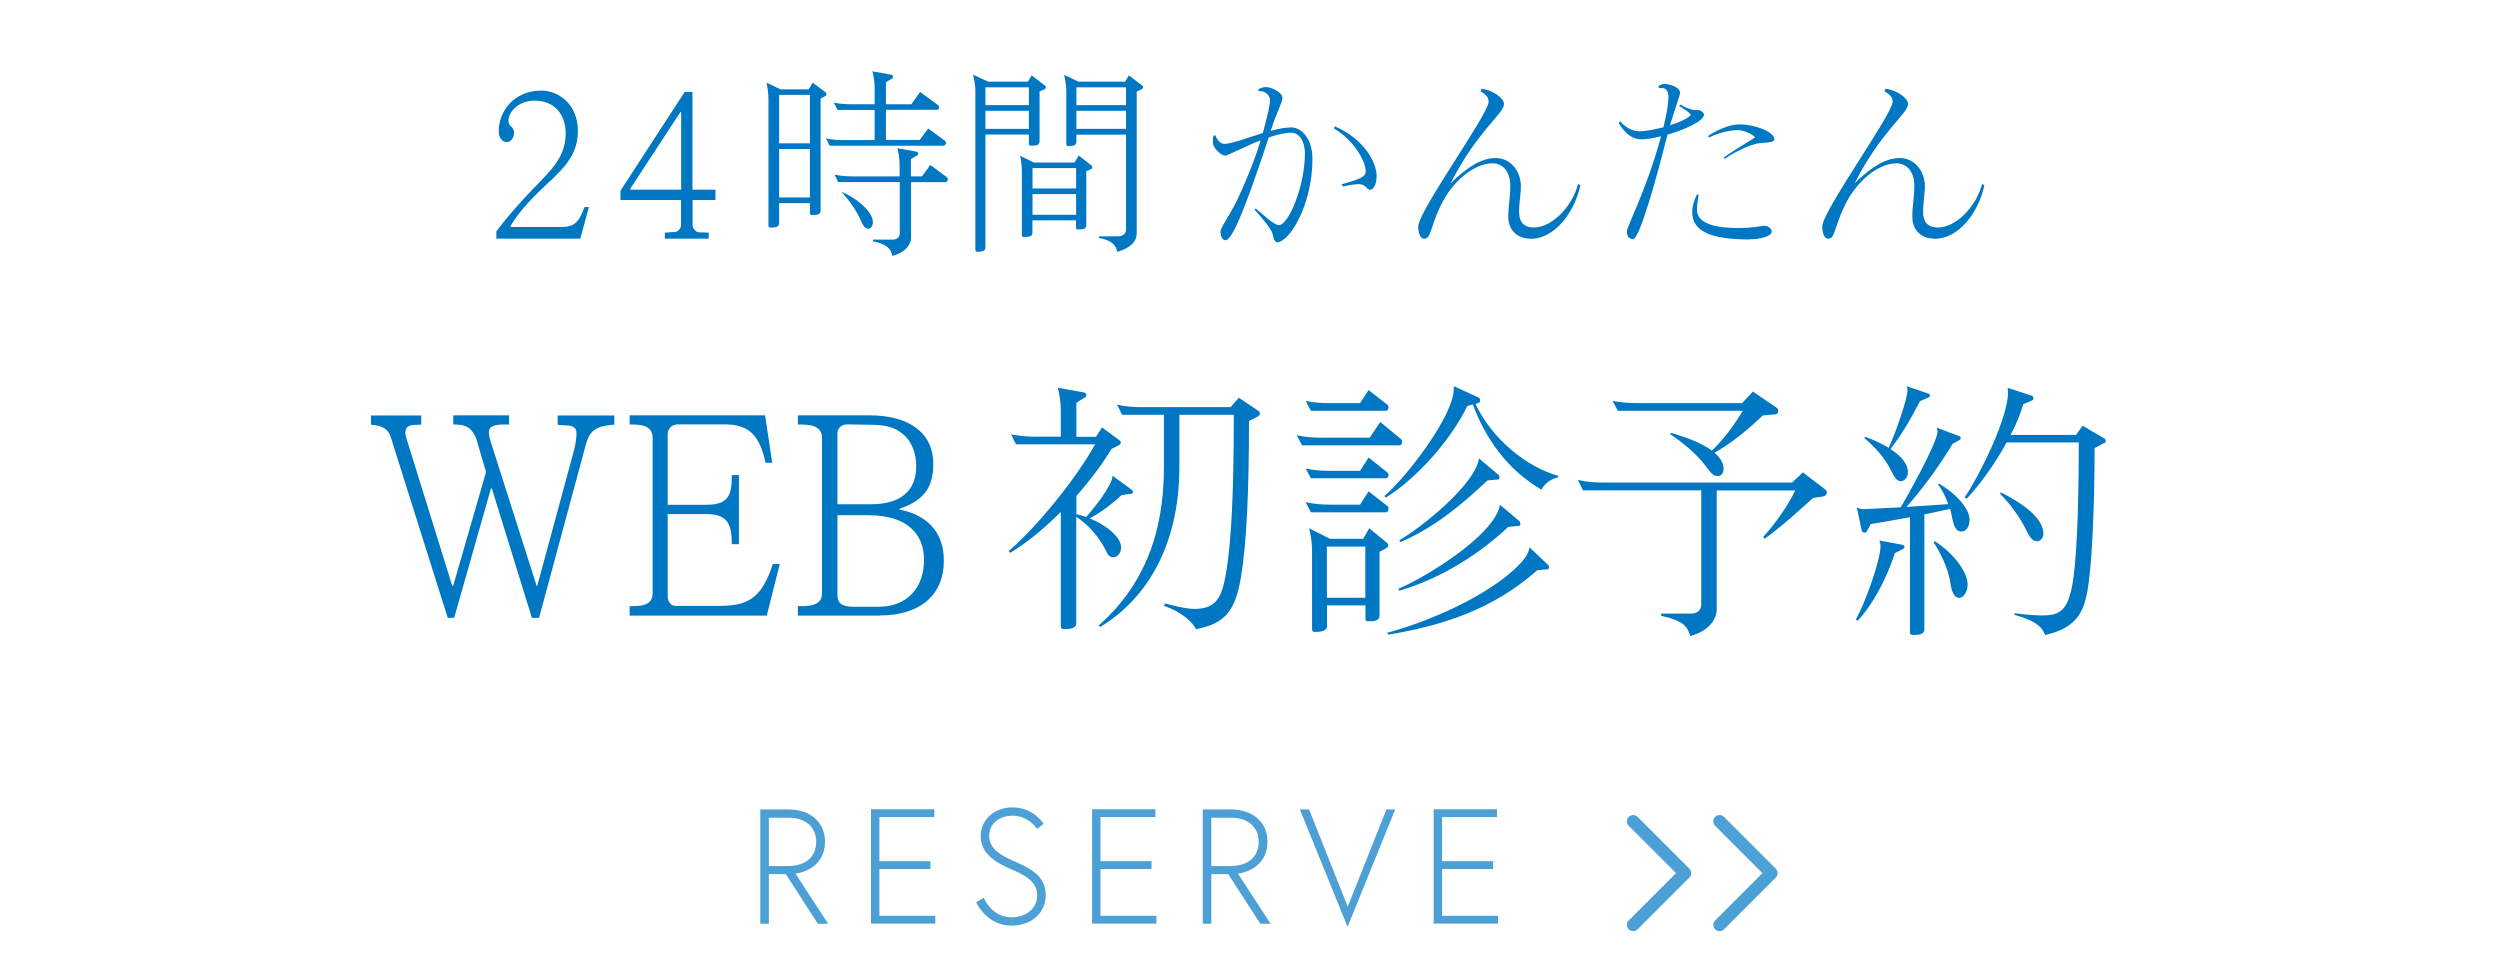 <?xml version="1.0" encoding="UTF-8"?><svg id="_レイヤー_2" xmlns="http://www.w3.org/2000/svg" viewBox="0 0 199 78"><defs><style>.cls-1,.cls-2{fill:none;}.cls-2{stroke:#0077c3;stroke-linecap:round;stroke-linejoin:round;}.cls-3{fill:#0077c3;}.cls-4{opacity:.7;}</style></defs><g id="contents"><g><rect class="cls-1" width="199" height="78"/><g class="cls-4"><path class="cls-3" d="M60.52,64.43h2.2c1.87,0,2.95,1.08,2.95,2.57,0,1.96-1.72,2.47-2.35,2.54l2.6,3.99h-.82l-2.55-3.95h-1.35v3.95h-.68v-9.1Zm2.24,4.5c1.37,0,2.21-.73,2.21-1.92s-.86-1.92-2.21-1.92h-1.56v3.85h1.56Z"/><path class="cls-3" d="M70,68.55h4.06v.62h-4.06v3.73h4.45v.62h-5.12v-9.1h5.04v.62h-4.37v3.5Z"/><path class="cls-3" d="M80.5,69.2c-1.34-.58-2.44-1.29-2.44-2.67,0-1.03,.83-2.26,2.54-2.26s2.47,1.31,2.47,1.31l-.52,.4s-.65-1.05-1.94-1.05c-1.14,0-1.87,.69-1.87,1.6,0,1.12,1.03,1.61,2.33,2.18,1.39,.61,2.17,1.31,2.17,2.54,0,1.47-1.2,2.43-2.72,2.43-2,0-2.82-1.86-2.82-1.86l.61-.36s.6,1.56,2.21,1.56c1.13,0,2.04-.68,2.04-1.77s-.99-1.59-2.05-2.05Z"/><path class="cls-3" d="M87.6,68.55h4.06v.62h-4.06v3.73h4.45v.62h-5.12v-9.1h5.04v.62h-4.37v3.5Z"/><path class="cls-3" d="M95.74,64.43h2.2c1.87,0,2.95,1.08,2.95,2.57,0,1.96-1.72,2.47-2.35,2.54l2.6,3.99h-.82l-2.55-3.95h-1.35v3.95h-.68v-9.1Zm2.24,4.5c1.37,0,2.21-.73,2.21-1.92s-.86-1.92-2.21-1.92h-1.56v3.85h1.56Z"/><path class="cls-3" d="M107.27,73.79l-3.8-9.36h.73l3.08,7.74,3.08-7.74h.7l-3.8,9.36Z"/><path class="cls-3" d="M114.79,68.55h4.06v.62h-4.06v3.73h4.45v.62h-5.12v-9.1h5.04v.62h-4.37v3.5Z"/></g><g><path class="cls-3" d="M46.2,19h-6.69v-.58c.78-1.07,2.16-2.62,3.04-3.51,1.46-1.49,2.48-2.51,2.48-4.32,0-1.46-.9-2.58-2.46-2.58-1.38,0-2.1,.99-2.1,1.57s.45,.43,.45,.98c0,.46-.29,.75-.58,.75-.34,0-.64-.3-.64-.88,0-1.54,1.18-3.22,3.39-3.22,1.34,0,2.91,1.06,2.91,3.22,0,1.73-.91,2.79-2.42,4.18-.86,.8-2.22,2.11-2.93,3.36v.1h3.99c1.04,0,1.42-.32,1.89-1.59h.35l-.69,2.51Z"/><path class="cls-3" d="M55.13,15.91v2c0,.21,.18,.51,.46,.58l.82,.03v.48h-3.49v-.48l.83-.06c.26-.02,.46-.32,.46-.54v-2h-4.82v-.74l5.11-7.86h.62v7.78h1.83v.82h-1.83Zm-.91-6.99h-.06l-3.99,6.1v.08h4.05v-6.18Z"/><path class="cls-3" d="M65.72,7.63l-.4,.21v8.93c0,.3-.29,.34-.54,.34h-.18c-.08,0-.13-.05-.13-.14v-.8h-2.45v1.6c0,.3-.29,.34-.54,.34h-.18c-.08,0-.13-.05-.13-.14V7.86c0-.4-.08-.98-.16-1.28l1.12,.53h2.24l.32-.53,1.04,.78s.06,.08,.06,.13-.03,.11-.08,.14Zm-1.25-.08h-2.45v3.86h2.45v-3.86Zm0,4.31h-2.45v3.86h2.45v-3.86Zm10.68-.26h-9.11l-.29-.59c.5,.13,.99,.14,1.47,.14h2.4v-2.4h-2.95l-.3-.58c.5,.1,.99,.13,1.47,.13h1.78v-1.34c0-.4-.08-.98-.18-1.28l1.52,.27c.08,.02,.13,.1,.13,.16,0,.05-.02,.1-.06,.13l-.51,.3v1.76h2.02l.7-.98,1.46,1.07s.06,.1,.06,.14c0,.11-.06,.21-.16,.21h-4.08v2.4h2.69l.67-.91,1.36,.99s.06,.1,.06,.14c0,.11-.06,.22-.16,.22Zm.16,2.9h-2.79v4.43c0,.45-.35,1.14-1.49,1.44-.11-.53-.35-.9-1.54-1.17v-.13h1.6c.34,0,.53-.22,.53-.48v-4.1h-4.9l-.29-.59c.5,.11,.98,.14,1.47,.14h3.71v-.96c0-.4-.08-.98-.18-1.28l1.52,.27c.08,.02,.13,.1,.13,.16,0,.05-.02,.1-.06,.13l-.51,.3v1.38h.88l.66-.91,1.34,.99s.06,.08,.06,.14c0,.1-.06,.22-.16,.22Zm-6.21,3.7c-.21,0-.38-.18-.62-.74-.3-.69-.93-1.58-1.46-2.14l.03-.03c1.33,.59,2.16,1.47,2.37,2.05,.05,.13,.06,.26,.06,.37,0,.3-.18,.5-.38,.5Z"/><path class="cls-3" d="M83.18,7.09l-.43,.19v3.97c0,.3-.29,.34-.54,.34h-.18c-.08,0-.13-.05-.13-.14v-.74h-3.46v9.01c0,.3-.37,.32-.61,.32h-.06c-.08,0-.13-.05-.13-.16V7.22c0-.4-.1-.98-.19-1.28l1.2,.56h3.17l.3-.5,1.07,.82s.06,.08,.06,.13-.02,.11-.08,.14Zm-1.28-.14h-3.46v1.42h3.46v-1.42Zm0,1.87h-3.46v1.44h3.46v-1.44Zm4.99,4.62l-.42,.19v4.29c0,.32-.29,.34-.56,.34h-.13c-.08,0-.13-.05-.13-.14v-.58h-3.47v.98c0,.32-.32,.34-.58,.34h-.13c-.08,0-.13-.05-.13-.14v-5.04c0-.4-.06-.98-.14-1.28l1.1,.54h3.23l.34-.56,1.02,.8s.06,.08,.06,.13c0,.06-.03,.11-.08,.14Zm-1.23-.06h-3.47v1.62h3.47v-1.62Zm0,2.07h-3.47v1.65h3.47v-1.65Zm5.27-8.37l-.45,.21v11.33c0,.54-.45,1.12-1.55,1.43-.1-.51-.38-.91-1.46-1.11v-.13h1.5c.46,0,.66-.24,.66-.54v-7.55h-3.95v.59c0,.3-.37,.32-.61,.32h-.06c-.08,0-.13-.05-.13-.16V7.24c0-.4-.1-.98-.18-1.28l1.15,.54h3.71l.3-.5,1.07,.82s.06,.08,.06,.11c0,.05-.03,.11-.08,.14Zm-1.3-.13h-3.95v1.42h3.95v-1.42Zm0,1.87h-3.95v1.44h3.95v-1.44Z"/><path class="cls-3" d="M101.63,19.26c-.27,0-.26-.58-.43-.88-.22-.4-.93-1.26-1.33-1.68l.08-.11c.35,.26,1.41,1.33,1.86,1.33,.74,0,2.06-3.07,2.06-5.7,0-.98-.46-1.66-1.1-1.66-.48,0-1.12,.16-1.78,.38-.7,2.15-1.78,5.3-2.51,6.88-.37,.8-.69,1.3-.93,1.3-.29,0-.4-.4-.4-.67,0-.35,.71-1.25,1.33-2.53,.51-1.07,1.34-2.98,1.87-4.75-1.38,.53-2.63,1.22-2.82,1.22-.35,0-.98-.64-.98-1.02v-.27c0-.18,.02-.34,.19-.34,.08,.24,.35,.69,.69,.69h.03c.58,0,1.83-.48,3.06-.86,.32-1.17,.58-2.24,.58-2.62,0-.35-.37-.66-.64-.7l-.29-.02v-.13c.11-.1,.34-.19,.59-.19h.02c.43,0,1.3,.42,1.3,.85v.02c0,.38-.45,1.09-.93,2.61,.61-.16,1.18-.27,1.65-.27,.86,.02,1.67,.96,1.67,2.51,0,3.68-1.84,6.64-2.83,6.64Zm7.47-4.15h-.02c-.3,0-.34-.45-.9-.45-.37,0-.98,.1-1.28,.19l-.11-.18c1.22-.35,1.92-.54,1.92-1.01,0-.91-1.04-2.58-2.54-3.44l.1-.16c2.42,1.07,3.31,2.95,3.31,3.97,0,.64-.27,1.07-.48,1.07Z"/><path class="cls-3" d="M121.84,19c-1.12,0-1.78-.74-1.78-1.73,0-.87,.16-1.54,.16-2.51-.02-1.25-.72-1.76-1.41-1.76-1.46,0-3.22,1.42-4.16,3.42-.83,1.78-.75,2.58-1.28,2.58-.35,0-.48-.53-.48-.96,0-1.23,5.59-8.95,5.6-9.92,.02-.35-.18-.58-.64-.85l.08-.21c.88,.11,1.79,.74,1.79,1.22,0,.77-2.08,2.06-4.26,6.32,1.41-1.39,2.54-2.02,3.6-2.02,1.17,0,1.97,1.02,2,2.18,.02,.59-.14,1.31-.14,2.13,0,.74,.35,1.22,1.18,1.22,1.34,0,2.98-1.5,3.52-3.47l.18,.11c-.48,2.19-2.05,4.26-3.97,4.26Z"/><path class="cls-3" d="M132.73,10.72c-.05,.16-.1,.35-.14,.53-.66,2.67-2.08,7.78-2.59,7.78-.35,0-.5-.24-.5-.64,0-.32,1.52-3.25,2.58-7.04,.05-.16,.1-.34,.14-.5-.59,.14-1.15,.24-1.55,.24-.85,0-1.42-.62-1.83-1.31l.13-.13c.26,.34,.83,.8,1.55,.8,.42,0,1.14-.13,1.89-.32,.27-1.09,.4-1.94,.4-2.45,0-.34-.14-.61-.42-.67h-.34l-.05-.14c.13-.1,.3-.19,.5-.19,.35,0,1.23,.24,1.23,.7,0,.22-.35,1.11-.8,2.59,.72-.22,1.38-.51,1.67-.82-.21-.3-.61-.48-.93-.72l.1-.11c.3,.21,.61,.32,.99,.42l.51,.03c.16,.05,.37,.22,.37,.35,0,.5-1.47,1.18-2.91,1.6Zm6.5,8.34c-3.47,0-4.53-.85-4.53-2.21,0-.42,.14-.9,.38-1.38l.14,.06c-.08,.38-.14,.75-.14,1.15,0,.9,.93,1.47,3.28,1.47,1.3,0,1.84-.18,2.08-.18,.22,0,.59,.18,.59,.45v.02c0,.35-.85,.61-1.81,.61Zm.88-7.67c-.74,.06-2.13,.75-2.8,1.25l-.11-.08c.62-.48,1.92-1.25,2.51-1.62-.29-.34-.99-.58-1.36-.58h-.06c-.56,0-1.52,.21-2.24,.58l-.1-.11c.58-.4,1.66-.93,2.5-.93,1.25,0,2.79,.59,2.79,1.2,0,.24-.53,.24-1.12,.29Z"/><path class="cls-3" d="M154,19c-1.12,0-1.78-.74-1.78-1.73,0-.87,.16-1.54,.16-2.51-.02-1.25-.72-1.76-1.41-1.76-1.46,0-3.22,1.42-4.16,3.42-.83,1.78-.75,2.58-1.28,2.58-.35,0-.48-.53-.48-.96,0-1.23,5.59-8.95,5.6-9.92,.02-.35-.18-.58-.64-.85l.08-.21c.88,.11,1.79,.74,1.79,1.22,0,.77-2.08,2.06-4.26,6.32,1.41-1.39,2.54-2.02,3.6-2.02,1.17,0,1.97,1.02,2,2.18,.02,.59-.14,1.31-.14,2.13,0,.74,.35,1.22,1.18,1.22,1.34,0,2.98-1.5,3.52-3.47l.18,.11c-.48,2.19-2.05,4.26-3.97,4.26Z"/></g><g><path class="cls-3" d="M46.67,35.25l-3.76,13.93h-.57l-3.19-10.3h-.07l-2.93,10.3h-.51l-4.55-14.43c-.18-.57-.64-.81-1.12-.88-.07-.04-.35-.04-.44-.07v-.73h4v.73l-.46,.02c-.55,.02-.81,.15-.81,.68,0,.11,.24,.92,.29,1.03l3.45,11.11h.07l2.62-9.07-.81-2.75c-.42-.9-.92-1.03-1.8-1.03v-.73h4.44v.73h-.42c-.53,0-1.19,.07-1.19,.62,0,.22,.07,.48,.11,.62l3.7,11.62h.04l2.95-10.87c.11-.44,.18-.99,.18-1.3,0-.84-1.06-.53-1.5-.68v-.73h4.51v.73c-1.08,.09-1.89,.24-2.22,1.45Z"/><path class="cls-3" d="M61.03,49h-10.91v-.75h.09c.75,0,1.74-.02,1.74-1.01v-12.39c0-1.06-1.06-1.06-1.83-1.06v-.73h10.78l.57,3.78h-.53c-.48-2.18-1.3-3.06-3.28-3.06h-3.7c-.44,0-.81,.31-.81,.79v5.61h3.1c1.83,0,2-.88,2-2.36h.57v5.5h-.57c0-1.43-.22-2.4-2-2.4h-3.1v6.54c0,.4,.22,.77,.62,.77h3.39c2.18,0,3.41-.4,4.36-3.34h.55l-1.03,4.09Z"/><path class="cls-3" d="M70.05,49h-6.54v-.75h.18c.77,0,1.74-.04,1.74-1.03v-12.37c0-1.03-1.06-1.06-1.83-1.06h-.09v-.73h5.68c3.04,0,5.1,1.28,5.1,3.89,0,2-.92,2.95-2.68,3.54v.07c1.96,.4,3.52,1.58,3.52,4.07,0,2.77-1.94,4.36-5.08,4.36Zm-.29-15.18l-2.31-.04c-.46,0-.79,.29-.79,.71v5.65h2.66c2.38,0,3.61-1.08,3.61-3.01s-1.14-3.26-3.17-3.3Zm-.53,7.19h-2.57v6.34c0,.59,.26,.95,1.3,.95h1.98c2.25,0,3.61-1.5,3.61-3.72,0-2.6-2.02-3.56-4.31-3.56Z"/><path class="cls-3" d="M90.03,39.3l-.75,.11c-.77,.71-1.56,1.32-2.53,1.85,1.28,.53,2.49,1.47,2.49,2.33,0,.44-.31,.77-.62,.77-.2,0-.42-.13-.55-.44-.53-1.12-1.34-2.07-2.4-2.79v8.49c0,.46-.68,.46-1.03,.46-.11,0-.2-.07-.2-.22v-9.11c-1.25,1.25-2.64,2.42-4.03,3.26l-.11-.15c2.24-1.91,5.41-5.83,6.87-8.49h-6.29l-.4-.79c.66,.13,1.34,.18,2,.18h1.96v-2.13c0-.55-.11-1.34-.24-1.76l2.09,.37c.11,.02,.18,.11,.18,.2,0,.07-.02,.13-.09,.18l-.7,.44v2.71h1.56l.48-.75,1.43,1.06s.07,.09,.07,.15-.04,.13-.11,.18l-.64,.33c-.64,1.08-1.61,2.4-2.79,3.74v1.45c.26,.07,.53,.13,.79,.22,.48-.55,2.09-2.51,2.09-3.28l1.56,1.14s.07,.09,.07,.13c0,.09-.07,.15-.15,.18Zm10.12-6.16l-.73,.37c0,5.41-.18,9.73-.64,12.43-.44,2.64-1.25,3.72-3.59,4.14-.24-.57-1.17-1.39-2.53-1.85l.07-.2c.51,.15,1.67,.44,2.33,.44,1.63,0,2.16-.77,2.49-2.62,.46-2.46,.66-6.54,.66-12.83h-4.33v4.16c0,5.24-1.89,10.03-6.29,12.72l-.13-.11c3.54-3.15,5.19-7.24,5.19-12.61v-4.16h-3.32l-.42-.81c.66,.15,1.34,.2,2.02,.2h7.02l.66-.75,1.58,1.06c.07,.04,.09,.11,.09,.2s-.04,.18-.13,.22Z"/><path class="cls-3" d="M111.39,35.45h-7.75l-.42-.81c.64,.15,1.3,.2,1.98,.2h3.83l.84-1.25,1.65,1.36s.09,.13,.09,.2c0,.15-.09,.31-.22,.31Zm-1.08-2.75h-5.96l-.42-.79c.64,.15,1.3,.18,1.98,.18h2.35l.68-1.04,1.5,1.17s.09,.11,.09,.18c0,.15-.09,.31-.22,.31Zm0,5.37h-5.96l-.42-.77c.64,.13,1.3,.18,1.98,.18h2.35l.68-1.06,1.5,1.19s.09,.11,.09,.18c0,.13-.09,.29-.22,.29Zm0,2.71h-5.96l-.42-.81c.64,.15,1.3,.2,1.98,.2h2.35l.68-1.06,1.5,1.17c.07,.04,.09,.13,.09,.2,0,.15-.09,.31-.22,.31Zm.09,2.82l-.59,.33v5.06c0,.44-.44,.46-.79,.46h-.18c-.09,0-.15-.07-.15-.2v-1.06h-3.06v1.65c0,.46-.68,.46-1.01,.46-.11,0-.18-.07-.18-.22v-6.27c0-.55-.11-1.34-.24-1.76l1.67,.84h2.64l.48-.84,1.43,1.17s.09,.11,.09,.18c0,.09-.04,.15-.11,.2Zm-1.72-.09h-3.06v4.07h3.06v-4.07Zm14.02-4.53c-2.77-1.63-4.47-4.12-5.46-6.78l-.44,.11c-1.3,2.71-4.05,5.79-6.49,7.3l-.11-.13c1.61-1.34,5.52-6.34,5.52-8.52v-.22l1.92,.88c.11,.04,.18,.13,.18,.24,0,.09-.04,.18-.13,.22l-.24,.07c1.28,2.75,4.03,5.02,6.58,5.72v.13c-.55,.11-1.06,.46-1.32,.97Zm.42,6.34l-.75,.07c-2.73,2.38-6.07,4.18-11.88,5.13l-.07-.15c4.27-1.17,8.43-3.34,10.36-5.28,.57-.55,.9-1.03,.97-1.52l1.47,1.39c.07,.07,.09,.13,.09,.18,0,.11-.07,.2-.2,.2Zm-2.31-3.45l-.75,.07c-2.2,2.07-5.24,4.07-8.67,5.08l-.09-.15c2.07-.86,7.66-4.22,8.1-6.69l1.56,1.32s.07,.11,.07,.18c0,.11-.07,.2-.22,.2Zm-1.65-3.7l-.75,.07c-1.89,1.76-4.05,3.67-6.93,4.91l-.09-.15c1.63-.92,6.03-4.4,6.34-6.51l1.56,1.32s.07,.11,.07,.18c0,.11-.07,.2-.2,.2Z"/><path class="cls-3" d="M145.14,39.52l-.81,.11c-1.08,.97-2.49,2.27-3.87,3.26l-.11-.15c1.06-1.17,2-2.55,2.55-3.7h-6.25v9.5c0,.62-.48,1.65-2.11,2.09-.2-.75-.55-1.23-2.31-1.61v-.18h2.42c.48,0,.77-.33,.77-.7v-9.11h-9.42l-.4-.84c.66,.18,1.34,.22,2.02,.22h15.03l.86-.81,1.78,1.36c.09,.07,.13,.15,.13,.24,0,.13-.11,.29-.29,.31Zm-3.81-6.54l-1.01,.09c-1.06,1.01-2.4,2.16-3.85,2.97,.37,.31,.73,.75,.73,1.28,0,.37-.22,.57-.44,.57-.35,0-.46-.09-.99-.79-.75-1.01-1.85-1.89-2.82-2.53l.04-.11c1.36,.37,2.51,.84,3.28,1.41,.99-.95,1.8-2.09,2.46-3.17h-9.95l-.42-.79c.66,.13,1.34,.18,2.02,.18h8.29l.86-.92,1.91,1.3c.07,.07,.11,.15,.11,.24,0,.13-.09,.26-.24,.29Z"/><path class="cls-3" d="M151.51,43.68l-.68,.35c-.66,2.05-1.78,4.14-2.97,5.39l-.13-.11c.79-1.43,1.96-4.75,1.96-5.85,0-.2-.07-.35-.09-.44l1.85,.35c.09,.02,.15,.09,.15,.18,0,.04-.04,.09-.09,.13Zm4.6-1.37c-.7-.02-.68-1.25-.88-1.8-.68,.15-1.36,.29-2.05,.44v9.15c0,.42-.51,.44-.86,.44h-.09c-.11,0-.2-.07-.2-.22v-9.15c-1.03,.2-2.07,.37-3.12,.55l-.31,.57c-.04,.09-.11,.11-.18,.11-.11,0-.2-.07-.22-.15l-.4-1.85c.13,.07,.37,.13,.55,.13,.11,0,1.3-.07,2.95-.15,.53-.88,2.93-5.19,2.93-6.03,0-.11-.04-.22-.07-.31l1.8,.68c.09,.02,.11,.09,.11,.15s-.02,.13-.09,.15l-.55,.31c-1.06,1.76-2.42,3.61-3.67,5.02,1.01-.07,2.16-.13,3.32-.22-.2-.57-.48-1.14-.81-1.56l.07-.07c1.56,.9,2.44,2.13,2.44,2.84,0,.57-.26,.99-.68,.97Zm-2.6-10.67l-.68,.29c-.68,1.32-1.41,2.62-2.35,3.81,.84,.55,1.39,1.17,1.39,1.85,0,.44-.31,.71-.53,.71-.31,0-.46-.13-.81-.84-.51-1.06-1.34-1.91-2.13-2.6l.07-.09c.68,.24,1.32,.55,1.87,.88,.62-1.34,1.5-3.96,1.5-4.6,0-.07-.02-.22-.09-.31l1.76,.59c.07,.02,.11,.09,.11,.15s-.02,.13-.09,.15Zm2.44,15.95c-.29,0-.57-.31-.68-1.08-.15-1.23-.88-2.64-1.36-3.34l.11-.09c1.54,1.01,2.6,2.46,2.6,3.45,0,.59-.33,1.06-.66,1.06Zm11.53-12.32l-.75,.4c0,4.97-.24,9.62-.57,11.38-.29,1.5-.73,2.91-3.37,3.5-.2-.53-.55-1.08-2.44-1.61l.02-.13c.86,.13,1.76,.18,2.22,.18,1.3,0,1.94-.35,2.33-2.24,.37-1.83,.55-5.99,.55-11.53h-5.74c-.9,1.65-2.07,3.28-3.17,4.47l-.18-.09c1.14-1.65,3.46-6.31,3.46-8.36,0-.13-.02-.26-.04-.37l1.91,.62c.09,.02,.15,.11,.15,.2s-.02,.15-.11,.18l-.7,.31c-.22,.77-.57,1.61-1.01,2.44h5.21l.53-.73,1.72,1.01c.07,.04,.11,.11,.11,.2,0,.07-.04,.15-.13,.2Zm-5.35,7.81c-.46,0-.68-.59-.86-.92-.53-1.08-1.3-2.09-2.07-2.86l.07-.11c1.87,.95,3.19,1.98,3.37,3.08,0,.07,.02,.11,.02,.18,0,.44-.29,.64-.53,.64Z"/></g><g class="cls-4"><polyline class="cls-2" points="130 65.38 134.12 69.5 130 73.62"/><polyline class="cls-2" points="136.88 65.38 141 69.5 136.88 73.62"/></g></g></g></svg>